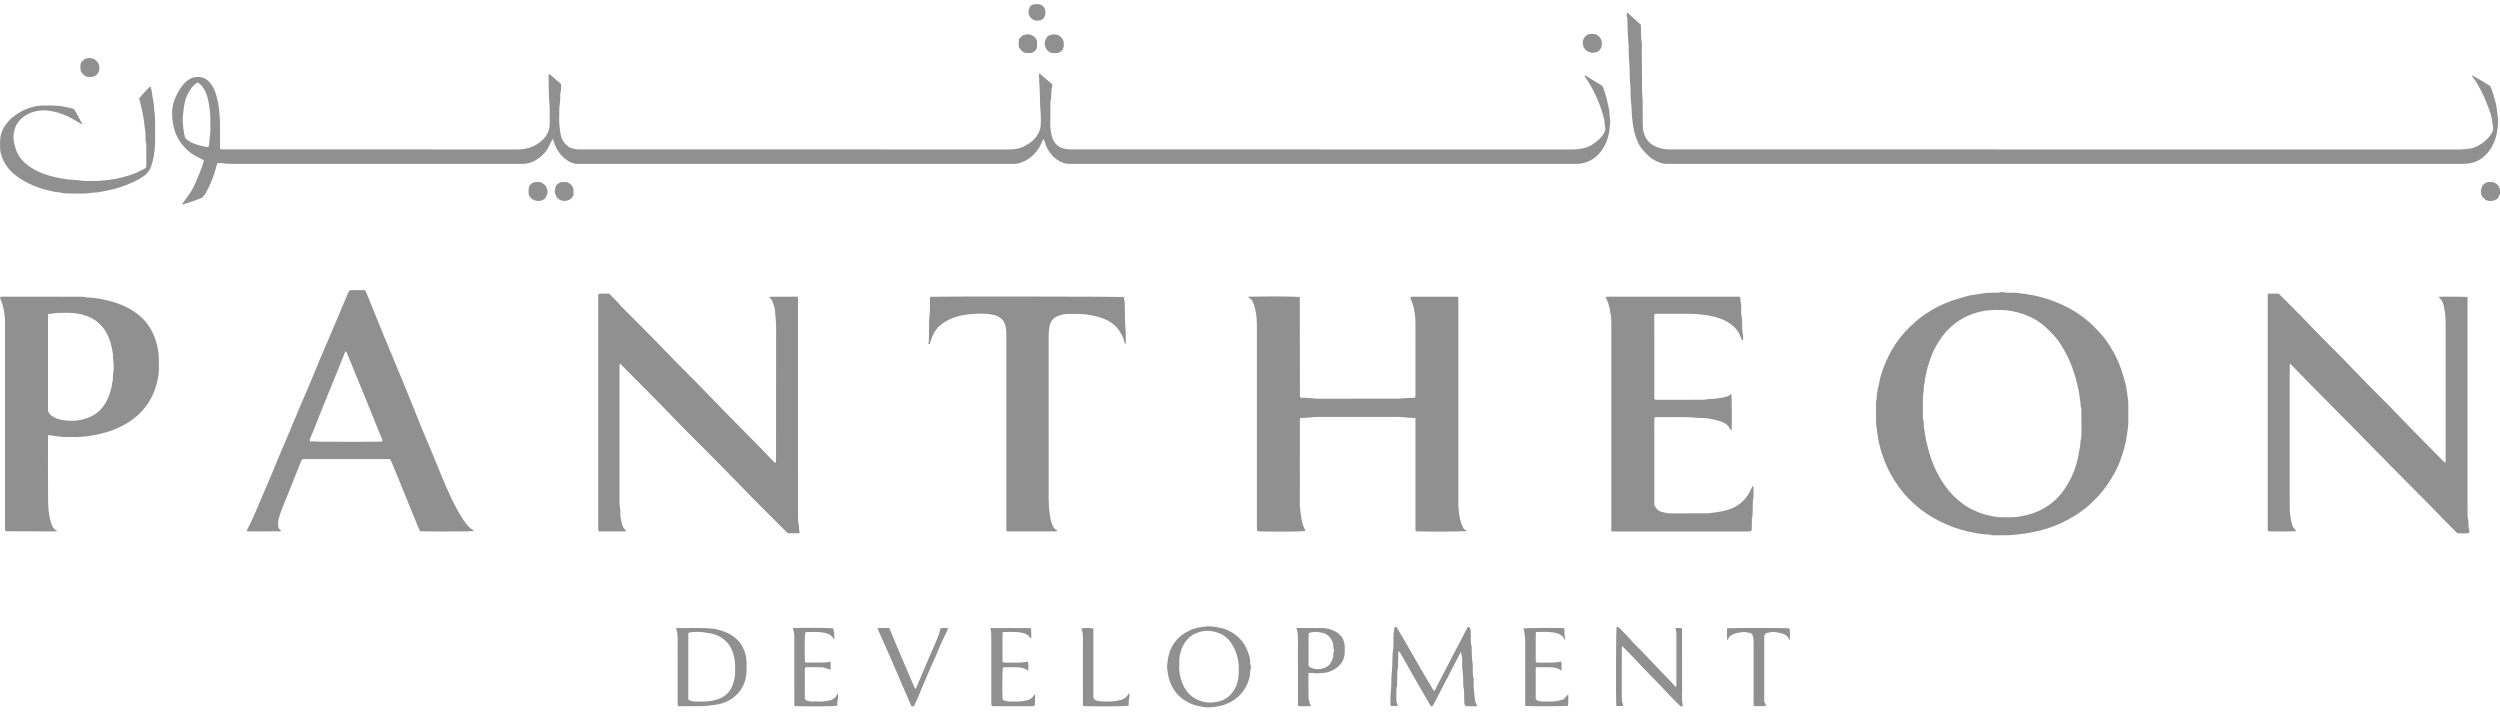 <svg width="260" height="74" viewBox="0 0 260 74" fill="none" xmlns="http://www.w3.org/2000/svg">
<g clip-path="url(#clip0_2364_756)">
<path d="M260 20.22C259.866 20.256 259.927 20.385 259.854 20.522C259.795 20.582 259.692 20.688 259.638 20.743C259.228 20.95 258.88 20.956 258.509 20.795C258.379 20.669 258.249 20.543 258.119 20.417C257.983 20.054 257.973 19.721 258.143 19.384C258.262 19.159 258.456 19.015 258.728 18.935H259.278C259.471 19.007 259.627 19.093 259.752 19.232C259.832 19.319 259.899 19.406 259.911 19.53C259.915 19.564 259.969 19.593 260.001 19.624V20.22L260 20.22Z" fill="#909090"/>
<path d="M57.101 7.712C57.153 7.741 57.211 7.763 57.257 7.802C57.622 8.111 57.984 8.423 58.357 8.742C58.342 9.059 58.391 9.372 58.278 9.676C58.267 9.706 58.27 9.741 58.269 9.774C58.256 10.122 58.284 10.476 58.219 10.813C58.15 11.178 58.173 11.537 58.162 11.899C58.153 12.246 58.139 12.597 58.176 12.941C58.219 13.33 58.243 13.723 58.337 14.109C58.458 14.602 58.741 14.97 59.131 15.268C59.232 15.345 59.364 15.397 59.49 15.423C59.747 15.474 59.999 15.563 60.268 15.54C60.367 15.532 60.467 15.539 60.566 15.539C75.34 15.539 90.113 15.539 104.886 15.542C105.219 15.542 105.546 15.516 105.866 15.445C106.073 15.399 106.282 15.331 106.469 15.233C106.834 15.043 107.197 14.835 107.489 14.541C107.959 14.07 108.244 13.508 108.24 12.824C108.237 12.46 108.261 12.093 108.225 11.732C108.134 10.826 108.171 9.917 108.114 9.011C108.089 8.617 108.056 8.224 108.056 7.829C108.056 7.768 108.07 7.706 108.08 7.615C108.532 7.999 108.959 8.362 109.413 8.748C109.414 8.854 109.448 8.994 109.408 9.11C109.337 9.321 109.353 9.535 109.337 9.747C109.319 9.993 109.345 10.241 109.262 10.483C109.227 10.588 109.245 10.713 109.244 10.829C109.239 11.458 109.245 12.087 109.229 12.716C109.218 13.147 109.26 13.577 109.35 13.992C109.484 14.607 109.777 15.138 110.413 15.382C110.674 15.483 110.953 15.519 111.231 15.537C111.347 15.545 111.463 15.539 111.579 15.539C128.903 15.539 146.227 15.539 163.551 15.543C163.934 15.543 164.306 15.491 164.676 15.415C165.274 15.291 165.77 14.97 166.215 14.567C166.423 14.378 166.622 14.179 166.766 13.933C166.91 13.686 167.018 13.436 166.919 13.139C166.888 13.047 166.89 12.944 166.885 12.845C166.872 12.547 166.802 12.259 166.721 11.976C166.303 10.526 165.676 9.173 164.808 7.935C164.8 7.922 164.802 7.902 164.799 7.887C164.821 7.819 164.863 7.839 164.903 7.864C165.479 8.217 166.054 8.571 166.653 8.939C166.83 9.323 166.959 9.747 167.07 10.175C167.181 10.603 167.266 11.037 167.358 11.47C167.375 11.55 167.369 11.635 167.376 11.717C167.395 11.93 167.399 12.141 167.442 12.355C167.486 12.576 167.447 12.814 167.435 13.044C167.429 13.158 167.395 13.271 167.387 13.385C167.333 14.157 167.084 14.863 166.668 15.51C166.415 15.903 166.099 16.234 165.71 16.5C165.191 16.854 164.62 17.029 163.995 17.041C163.895 17.043 163.796 17.041 163.697 17.041C146.273 17.041 128.85 17.041 111.427 17.041C111.147 17.041 110.872 17.048 110.596 16.95C110.099 16.772 109.692 16.472 109.356 16.08C109.009 15.675 108.769 15.207 108.636 14.688C108.615 14.604 108.587 14.531 108.483 14.478C108.435 14.595 108.389 14.711 108.339 14.826C107.922 15.772 107.267 16.481 106.293 16.866C106.033 16.969 105.763 17.043 105.478 17.041C105.362 17.04 105.246 17.041 105.13 17.041C90.225 17.041 75.319 17.041 60.413 17.041C60.347 17.041 60.28 17.037 60.214 17.041C59.632 17.08 59.161 16.833 58.728 16.477C58.133 15.988 57.773 15.352 57.562 14.623C57.548 14.576 57.536 14.529 57.516 14.456C57.461 14.518 57.408 14.558 57.381 14.612C57.291 14.788 57.213 14.97 57.127 15.148C56.791 15.839 56.271 16.363 55.6 16.72C55.224 16.92 54.813 17.058 54.371 17.042C54.239 17.037 54.106 17.041 53.974 17.041C44.136 17.041 34.298 17.041 24.46 17.041C24.261 17.041 24.062 17.044 23.864 17.037C23.634 17.029 23.406 17.032 23.176 16.97C23.008 16.925 22.817 16.961 22.622 16.961C22.58 17.074 22.523 17.192 22.494 17.317C22.279 18.254 21.898 19.125 21.459 19.974C21.344 20.197 21.191 20.39 21.02 20.556C20.458 20.801 19.266 21.213 18.896 21.286C19.156 20.924 19.4 20.583 19.647 20.243C19.91 19.881 20.123 19.491 20.304 19.083C20.476 18.692 20.64 18.297 20.8 17.901C20.959 17.508 21.102 17.108 21.2 16.673C21.121 16.625 21.055 16.58 20.985 16.544C20.823 16.463 20.657 16.39 20.495 16.308C19.756 15.933 19.169 15.382 18.707 14.704C18.332 14.154 18.108 13.541 17.99 12.882C17.928 12.538 17.91 12.197 17.9 11.851C17.876 10.981 18.158 10.201 18.587 9.465C18.795 9.107 19.033 8.77 19.348 8.494C19.767 8.128 20.252 7.946 20.805 8.015C21.098 8.052 21.377 8.159 21.606 8.369C21.904 8.641 22.129 8.962 22.285 9.332C22.477 9.787 22.594 10.261 22.687 10.748C22.916 11.941 22.888 13.145 22.886 14.349C22.886 14.728 22.886 15.107 22.886 15.477C22.958 15.556 23.045 15.537 23.125 15.539C23.241 15.541 23.357 15.539 23.473 15.539C33.609 15.539 43.745 15.537 53.881 15.542C54.684 15.542 55.404 15.326 56.054 14.858C56.563 14.49 56.956 14.04 57.098 13.409C57.123 13.297 57.162 13.184 57.162 13.072C57.16 12.245 57.203 11.412 57.13 10.591C57.054 9.732 57.084 8.875 57.051 8.017C57.048 7.921 57.025 7.819 57.102 7.712H57.101ZM21.653 15.314C21.69 15.18 21.762 15.04 21.763 14.899C21.768 14.387 21.903 13.888 21.883 13.374C21.857 12.701 21.919 12.026 21.803 11.352C21.756 11.08 21.742 10.797 21.677 10.527C21.57 10.08 21.45 9.638 21.205 9.239C21.039 8.97 20.84 8.739 20.581 8.588C20.521 8.605 20.483 8.605 20.459 8.623C20.025 8.944 19.719 9.367 19.493 9.852C19.153 10.58 19.077 11.364 19.017 12.149C18.983 12.592 19.027 13.034 19.082 13.477C19.111 13.706 19.166 13.928 19.209 14.153C19.238 14.312 19.334 14.453 19.479 14.553C19.724 14.722 19.976 14.867 20.258 14.97C20.707 15.134 21.17 15.229 21.653 15.316V15.314Z" fill="#909090"/>
<path d="M221.347 43.057C221.347 43.289 221.346 43.52 221.347 43.752C221.351 44.33 221.248 44.895 221.165 45.465C221.072 46.104 220.902 46.717 220.706 47.325C220.488 47.999 220.213 48.649 219.871 49.272C219.529 49.894 219.133 50.478 218.696 51.039C218.298 51.551 217.837 52.001 217.367 52.442C216.86 52.917 216.293 53.318 215.702 53.68C214.773 54.248 213.791 54.707 212.741 55.013C212.221 55.166 211.699 55.301 211.166 55.397C210.664 55.487 210.159 55.542 209.654 55.606C208.976 55.691 208.302 55.669 207.627 55.671C207.397 55.672 207.163 55.696 206.941 55.603C206.898 55.585 206.843 55.594 206.793 55.592C206.083 55.572 205.39 55.432 204.7 55.28C203.636 55.046 202.618 54.672 201.652 54.175C200.831 53.753 200.055 53.254 199.351 52.646C199.05 52.387 198.75 52.128 198.477 51.84C197.737 51.058 197.105 50.195 196.597 49.244C196.153 48.414 195.813 47.543 195.561 46.638C195.447 46.228 195.344 45.814 195.297 45.389C195.276 45.194 195.23 45.001 195.207 44.806C195.186 44.627 195.197 44.446 195.13 44.27C195.096 44.182 195.113 44.073 195.112 43.974C195.108 43.461 195.102 42.948 195.104 42.435C195.105 42.17 195.08 41.897 195.14 41.644C195.202 41.381 195.161 41.113 195.223 40.86C195.286 40.605 195.275 40.335 195.387 40.091C195.553 38.992 195.944 37.961 196.435 36.977C196.885 36.078 197.452 35.246 198.137 34.496C198.472 34.128 198.833 33.793 199.201 33.464C199.643 33.068 200.127 32.725 200.632 32.409C201.73 31.723 202.917 31.249 204.16 30.911C204.569 30.799 204.98 30.679 205.409 30.644C205.588 30.63 205.764 30.578 205.943 30.556C206.106 30.537 206.267 30.518 206.429 30.483C206.637 30.438 206.858 30.462 207.072 30.448C207.433 30.426 207.8 30.481 208.155 30.375C208.201 30.362 208.258 30.361 208.303 30.376C208.642 30.485 208.992 30.42 209.337 30.448C209.599 30.47 209.867 30.425 210.124 30.51C210.377 30.592 210.656 30.503 210.901 30.634C211.297 30.657 211.679 30.757 212.061 30.85C213.315 31.157 214.493 31.64 215.61 32.292C216.724 32.942 217.661 33.791 218.512 34.743C219.03 35.322 219.447 35.977 219.825 36.655C220.438 37.755 220.815 38.942 221.115 40.157C221.128 40.503 221.261 40.834 221.249 41.183C221.405 41.801 221.318 42.433 221.346 43.057L221.347 43.057ZM216.474 44.036C216.471 44.036 216.468 44.036 216.465 44.036C216.465 43.606 216.466 43.175 216.464 42.745C216.464 42.646 216.482 42.536 216.445 42.45C216.371 42.274 216.394 42.092 216.372 41.913C216.348 41.718 216.299 41.526 216.284 41.33C216.246 40.837 216.122 40.361 216.013 39.882C215.879 39.291 215.691 38.714 215.483 38.144C215.177 37.305 214.762 36.522 214.284 35.769C213.901 35.164 213.41 34.651 212.893 34.162C212.151 33.462 211.295 32.95 210.326 32.633C209.589 32.392 208.836 32.241 208.055 32.231C207.311 32.222 206.573 32.248 205.848 32.435C205.129 32.622 204.441 32.879 203.814 33.29C203.231 33.673 202.711 34.118 202.26 34.653C201.788 35.213 201.417 35.833 201.093 36.482C200.94 36.789 200.82 37.115 200.71 37.442C200.584 37.814 200.458 38.19 200.383 38.574C200.299 39.008 200.166 39.435 200.155 39.882C200.052 40.117 200.085 40.369 200.063 40.614C200.039 40.875 199.989 41.136 199.984 41.397C199.972 42.009 199.98 42.621 199.981 43.233C199.981 43.349 199.961 43.475 200 43.578C200.065 43.756 200.07 43.936 200.066 44.116C200.058 44.481 200.19 44.829 200.192 45.193C200.306 45.387 200.248 45.614 200.309 45.821C200.402 46.134 200.475 46.454 200.558 46.771C200.913 48.137 201.486 49.399 202.308 50.552C202.793 51.233 203.368 51.818 204.028 52.32C205.156 53.177 206.454 53.61 207.847 53.787C208.588 53.782 209.329 53.855 210.07 53.715C210.588 53.617 211.093 53.506 211.589 53.321C212.869 52.845 213.888 52.038 214.666 50.931C215.452 49.814 215.94 48.566 216.185 47.222C216.227 46.996 216.244 46.762 216.303 46.544C216.374 46.282 216.332 46.014 216.398 45.763C216.472 45.484 216.464 45.207 216.471 44.928C216.479 44.63 216.473 44.333 216.473 44.035L216.474 44.036Z" fill="#909090"/>
<path d="M147.208 43.471C146.569 43.479 146.002 43.361 145.422 43.363C142.607 43.372 139.791 43.371 136.975 43.364C136.396 43.362 135.828 43.495 135.271 43.462C135.145 43.575 135.186 43.698 135.186 43.808C135.183 45.645 135.184 47.483 135.184 49.321C135.184 50.248 135.201 51.176 135.177 52.102C135.164 52.618 135.231 53.125 135.297 53.628C135.362 54.129 135.474 54.631 135.72 55.087C135.741 55.126 135.74 55.176 135.75 55.222C135.346 55.291 133.21 55.313 131.031 55.269C130.952 55.267 130.873 55.242 130.794 55.224C130.78 55.221 130.769 55.203 130.736 55.171C130.73 55.096 130.716 55 130.716 54.903C130.715 53.91 130.715 52.917 130.715 51.923C130.715 46.079 130.715 40.235 130.715 34.391C130.715 33.994 130.725 33.595 130.694 33.2C130.656 32.693 130.58 32.189 130.415 31.704C130.378 31.595 130.338 31.487 130.287 31.384C130.206 31.22 130.113 31.065 129.918 31.005C129.882 30.994 129.862 30.934 129.816 30.869C129.922 30.863 130.002 30.853 130.082 30.852C132.651 30.818 134.651 30.833 135.14 30.887C135.151 30.898 135.166 30.908 135.172 30.922C135.179 30.937 135.179 30.954 135.179 30.971C135.183 34.398 135.187 37.824 135.192 41.251C135.192 41.267 135.197 41.284 135.199 41.299C135.257 41.378 135.344 41.374 135.424 41.371C136.003 41.35 136.575 41.465 137.152 41.466C139.918 41.469 142.685 41.469 145.45 41.463C145.729 41.462 146.006 41.408 146.285 41.392C146.566 41.375 146.847 41.376 147.109 41.369C147.21 41.305 147.207 41.221 147.207 41.139C147.208 40.874 147.207 40.609 147.207 40.344C147.207 38.109 147.204 35.874 147.209 33.639C147.211 32.757 147.067 31.906 146.72 31.092C146.696 31.035 146.701 30.967 146.693 30.91C146.738 30.887 146.767 30.859 146.795 30.859C148.4 30.857 150.005 30.857 151.59 30.857C151.687 30.935 151.664 31.023 151.666 31.102C151.669 31.234 151.667 31.367 151.667 31.499C151.667 38.304 151.667 45.108 151.667 51.912C151.667 52.161 151.662 52.409 151.675 52.657C151.706 53.249 151.776 53.835 151.963 54.401C152.009 54.541 152.071 54.675 152.13 54.811C152.19 54.953 152.284 55.061 152.435 55.118C152.475 55.134 152.5 55.187 152.536 55.227C152.125 55.29 148.698 55.31 147.28 55.26C147.198 55.203 147.208 55.118 147.207 55.036C147.206 54.821 147.207 54.606 147.207 54.391C147.207 50.947 147.207 47.504 147.207 44.06V43.471L147.208 43.471Z" fill="#909090"/>
<path d="M235.849 30.57C235.944 30.553 235.99 30.538 236.038 30.537C236.352 30.535 236.665 30.536 236.977 30.536C237.046 30.603 237.107 30.659 237.164 30.717C238.109 31.669 239.071 32.603 239.992 33.578C241.619 35.297 243.332 36.931 244.962 38.645C246.594 40.36 248.304 41.997 249.932 43.713C251.231 45.082 252.581 46.398 253.894 47.752C254.02 47.882 254.152 48.005 254.297 48.147C254.318 48.075 254.342 48.031 254.344 47.987C254.349 47.839 254.347 47.69 254.347 47.54C254.347 43.188 254.347 38.834 254.347 34.482C254.347 34.018 254.349 33.554 254.331 33.092C254.314 32.665 254.238 32.246 254.155 31.826C254.086 31.475 253.947 31.18 253.668 30.954C253.66 30.948 253.667 30.923 253.667 30.905C253.693 30.89 253.72 30.863 253.748 30.861C254.061 30.837 256.275 30.854 256.574 30.881C256.648 30.944 256.622 31.032 256.622 31.11C256.624 32.054 256.623 32.997 256.623 33.941C256.623 40.081 256.623 46.222 256.623 52.362C256.623 52.693 256.62 53.024 256.63 53.355C256.637 53.601 256.605 53.85 256.697 54.091C256.725 54.164 256.707 54.255 256.711 54.337C256.722 54.6 256.714 54.864 256.799 55.121C256.828 55.21 256.803 55.316 256.803 55.414C256.517 55.489 256.278 55.497 255.559 55.451C255.128 55.018 254.677 54.581 254.241 54.128C251.72 51.501 249.107 48.964 246.573 46.35C244.407 44.117 242.193 41.931 240.015 39.71C239.47 39.155 238.935 38.592 238.395 38.034C238.327 37.964 238.255 37.898 238.172 37.817C238.154 37.886 238.133 37.932 238.131 37.978C238.126 38.127 238.129 38.276 238.129 38.425C238.129 43.01 238.129 47.594 238.129 52.179C238.129 52.444 238.135 52.709 238.136 52.974C238.138 53.436 238.221 53.887 238.32 54.337C238.39 54.65 238.497 54.935 238.748 55.15C238.771 55.169 238.777 55.208 238.791 55.237C238.398 55.279 236.715 55.29 235.919 55.256C235.838 55.2 235.849 55.114 235.848 55.033C235.846 54.901 235.848 54.768 235.848 54.636V30.57H235.849Z" fill="#909090"/>
<path d="M83.164 55.425C83.143 55.442 83.13 55.461 83.117 55.461C82.737 55.463 82.356 55.463 81.952 55.463C81.893 55.411 81.816 55.349 81.747 55.279C80.147 53.671 78.528 52.082 76.955 50.447C75.796 49.242 74.612 48.064 73.439 46.874C72.277 45.694 71.085 44.543 69.944 43.344C68.38 41.701 66.755 40.119 65.17 38.498C64.951 38.274 64.728 38.053 64.516 37.841C64.396 37.871 64.43 37.948 64.43 38C64.427 38.497 64.428 38.993 64.428 39.49C64.428 43.596 64.427 47.701 64.43 51.807C64.43 52.152 64.415 52.496 64.49 52.841C64.535 53.048 64.514 53.27 64.514 53.485C64.514 53.784 64.591 54.073 64.657 54.358C64.73 54.67 64.823 54.988 65.127 55.178C65.07 55.226 65.047 55.263 65.025 55.263C64.114 55.266 63.204 55.265 62.309 55.265C62.209 55.205 62.215 55.12 62.214 55.038C62.213 54.906 62.214 54.773 62.214 54.641C62.214 46.811 62.214 38.981 62.214 31.15C62.214 30.969 62.214 30.788 62.214 30.632C62.289 30.528 62.375 30.538 62.456 30.538C62.753 30.537 63.05 30.538 63.347 30.538C63.756 30.971 64.197 31.347 64.558 31.803C64.63 31.894 64.718 31.971 64.799 32.053C66.279 33.547 67.78 35.022 69.234 36.54C70.882 38.262 72.597 39.918 74.241 41.643C75.863 43.345 77.543 44.988 79.181 46.673C79.596 47.099 80.001 47.535 80.414 47.963C80.48 48.032 80.534 48.127 80.665 48.121C80.678 48.082 80.704 48.04 80.705 47.997C80.711 47.848 80.709 47.699 80.709 47.55C80.709 43.047 80.704 38.544 80.716 34.041C80.717 33.461 80.636 32.89 80.598 32.315C80.579 32.026 80.472 31.74 80.381 31.46C80.32 31.274 80.224 31.097 80.042 30.988C80.028 30.98 80.04 30.929 80.04 30.898C80.07 30.884 80.1 30.861 80.129 30.861C81.023 30.857 81.918 30.856 82.812 30.856C82.858 30.856 82.905 30.874 82.975 30.889C83.005 31.068 82.989 31.248 82.989 31.426C82.99 37.22 82.989 43.014 82.99 48.808C82.99 50.298 82.992 51.788 82.994 53.278C82.994 53.427 82.996 53.576 82.999 53.725C83.001 53.874 83.006 54.023 83.007 54.172C83.009 54.304 83.034 54.431 83.068 54.56C83.106 54.701 83.088 54.856 83.103 55.004C83.118 55.147 83.144 55.289 83.164 55.426V55.425Z" fill="#909090"/>
<path d="M5.962 55.228C5.799 55.252 5.737 55.269 5.676 55.268C4.004 55.265 2.332 55.259 0.661 55.252C0.634 55.252 0.607 55.219 0.557 55.186C0.549 55.142 0.53 55.08 0.527 55.017C0.522 54.868 0.526 54.719 0.526 54.57C0.526 47.686 0.526 40.801 0.526 33.916C0.526 33.651 0.537 33.385 0.512 33.122C0.462 32.584 0.387 32.047 0.217 31.53C0.166 31.374 0.086 31.229 0.031 31.075C0.011 31.02 0.028 30.953 0.028 30.904C0.116 30.832 0.202 30.854 0.282 30.854C2.931 30.854 5.581 30.855 8.23 30.858C8.476 30.858 8.724 30.837 8.965 30.927C9.039 30.954 9.129 30.939 9.212 30.941C9.939 30.961 10.645 31.117 11.347 31.29C12.034 31.458 12.696 31.7 13.324 32.034C13.867 32.323 14.364 32.677 14.806 33.097C15.126 33.404 15.398 33.761 15.628 34.146C16.037 34.831 16.29 35.567 16.431 36.352C16.491 36.68 16.514 37.005 16.521 37.333C16.527 37.614 16.516 37.896 16.526 38.177C16.548 38.759 16.445 39.327 16.302 39.884C15.998 41.072 15.411 42.108 14.544 42.981C14.135 43.393 13.67 43.74 13.173 44.033C12.562 44.391 11.92 44.692 11.24 44.897C10.738 45.05 10.23 45.172 9.712 45.267C9.29 45.344 8.866 45.403 8.444 45.429C7.768 45.47 7.087 45.446 6.408 45.436C6.213 45.433 6.019 45.373 5.823 45.358C5.626 45.341 5.43 45.334 5.24 45.262C5.184 45.241 5.112 45.259 5.026 45.259C5.014 45.328 4.994 45.389 4.994 45.451C4.994 47.685 4.978 49.92 5.006 52.154C5.015 52.872 5.079 53.598 5.286 54.297C5.341 54.485 5.423 54.666 5.507 54.843C5.541 54.914 5.607 54.975 5.668 55.029C5.726 55.081 5.798 55.118 5.962 55.228ZM5.235 43.136C5.774 43.582 6.364 43.687 6.95 43.743C7.675 43.812 8.392 43.727 9.086 43.474C9.657 43.267 10.158 42.955 10.548 42.496C10.9 42.082 11.179 41.615 11.355 41.093C11.498 40.672 11.639 40.254 11.662 39.806C11.786 39.505 11.712 39.183 11.766 38.877C11.821 38.566 11.843 38.257 11.825 37.945C11.812 37.716 11.756 37.488 11.761 37.261C11.77 36.877 11.697 36.502 11.621 36.137C11.478 35.444 11.229 34.789 10.807 34.2C10.451 33.702 9.997 33.327 9.468 33.054C8.85 32.736 8.168 32.594 7.478 32.549C6.935 32.515 6.387 32.542 5.841 32.551C5.712 32.554 5.583 32.598 5.454 32.618C5.311 32.64 5.158 32.602 4.992 32.684C4.992 36.054 4.992 39.423 4.992 42.79C5.081 42.917 5.166 43.039 5.234 43.136H5.235Z" fill="#909090"/>
<path d="M29.215 55.22C29.189 55.239 29.175 55.257 29.162 55.258C28.053 55.263 26.944 55.267 25.835 55.269C25.788 55.269 25.741 55.254 25.68 55.245C25.687 55.19 25.681 55.14 25.7 55.103C26.217 54.11 26.66 53.084 27.087 52.05C27.407 51.275 27.749 50.51 28.074 49.737C28.442 48.858 28.8 47.976 29.169 47.098C29.378 46.598 29.603 46.104 29.813 45.604C30.234 44.605 30.647 43.602 31.068 42.604C31.49 41.605 31.923 40.61 32.344 39.61C32.714 38.733 33.071 37.849 33.439 36.971C33.667 36.425 33.909 35.885 34.141 35.34C34.527 34.434 34.91 33.525 35.294 32.617C35.53 32.057 35.764 31.496 35.998 30.936C36.062 30.785 36.119 30.63 36.191 30.483C36.239 30.382 36.308 30.291 36.376 30.182C36.899 30.164 37.409 30.176 37.929 30.174C37.974 30.225 38.033 30.267 38.056 30.324C38.336 31.008 38.609 31.694 38.886 32.379C39.219 33.201 39.549 34.023 39.886 34.843C40.243 35.709 40.608 36.572 40.967 37.436C41.358 38.377 41.749 39.317 42.136 40.259C42.411 40.927 42.679 41.598 42.949 42.268C43.287 43.106 43.621 43.945 43.964 44.78C44.251 45.479 44.552 46.172 44.842 46.87C45.238 47.826 45.63 48.783 46.025 49.74C46.15 50.044 46.268 50.351 46.408 50.648C46.71 51.287 46.98 51.942 47.313 52.568C47.607 53.12 47.913 53.666 48.266 54.184C48.526 54.568 48.821 54.921 49.232 55.158C49.253 55.169 49.255 55.213 49.265 55.241C48.861 55.278 44.292 55.286 43.683 55.249C43.463 54.771 43.266 54.267 43.058 53.769C42.849 53.269 42.648 52.765 42.445 52.264C42.241 51.761 42.037 51.26 41.833 50.758C41.629 50.256 41.433 49.751 41.218 49.253C41.003 48.758 40.828 48.245 40.582 47.776C40.507 47.763 40.459 47.746 40.411 47.746C37.431 47.745 34.452 47.745 31.465 47.745C31.42 47.802 31.364 47.847 31.341 47.904C31.068 48.573 30.799 49.244 30.531 49.915C30.226 50.677 29.938 51.446 29.614 52.2C29.381 52.745 29.18 53.298 29.003 53.863C28.911 54.157 28.919 54.45 28.936 54.745C28.945 54.895 29.021 55.025 29.163 55.108C29.194 55.125 29.199 55.185 29.215 55.222V55.22ZM39.717 45.923C39.796 45.815 39.765 45.742 39.733 45.664C39.513 45.133 39.295 44.601 39.079 44.068C38.808 43.399 38.541 42.727 38.269 42.058C38.04 41.495 37.809 40.933 37.578 40.371C37.316 39.733 37.052 39.095 36.791 38.457C36.543 37.849 36.298 37.24 36.047 36.633C36.031 36.594 35.979 36.57 35.939 36.534C35.899 36.616 35.857 36.687 35.826 36.763C35.57 37.404 35.319 38.046 35.059 38.685C34.75 39.446 34.445 40.208 34.128 40.966C33.596 42.238 33.102 43.527 32.59 44.807C32.486 45.067 32.372 45.322 32.263 45.579C32.217 45.685 32.17 45.791 32.254 45.9C32.718 45.949 38.301 45.966 39.717 45.924V45.923Z" fill="#909090"/>
<path d="M167.578 55.264V54.665C167.578 47.746 167.578 40.826 167.578 33.907C167.578 33.692 167.575 33.476 167.573 33.261C167.569 32.914 167.481 32.578 167.43 32.238C167.361 31.781 167.225 31.345 166.978 30.934C167.041 30.9 167.078 30.864 167.119 30.861C167.234 30.851 167.35 30.853 167.466 30.853C171.838 30.853 176.211 30.853 180.583 30.853C180.698 30.853 180.814 30.853 180.907 30.853C181.014 30.919 181.002 31.008 181.002 31.087C180.999 31.384 181.106 31.668 181.089 31.97C181.074 32.25 181.064 32.538 181.112 32.812C181.2 33.321 181.175 33.832 181.203 34.342C181.218 34.62 181.31 34.892 181.284 35.175C181.278 35.239 181.277 35.303 181.272 35.394C181.212 35.361 181.158 35.35 181.141 35.319C181.088 35.218 181.043 35.111 181.005 35.003C180.801 34.416 180.395 33.985 179.903 33.64C179.259 33.188 178.52 32.971 177.754 32.828C176.94 32.677 176.121 32.624 175.295 32.634C174.401 32.645 173.506 32.636 172.612 32.636C172.447 32.636 172.282 32.636 172.135 32.636C172.015 32.72 172.047 32.827 172.047 32.921C172.045 34.378 172.046 35.835 172.046 37.291C172.046 38.533 172.046 39.774 172.046 41.016V41.494C172.115 41.59 172.201 41.581 172.282 41.581C173.905 41.578 175.528 41.571 177.151 41.574C177.385 41.574 177.608 41.492 177.836 41.497C178.236 41.507 178.623 41.422 179.014 41.37C179.304 41.331 179.597 41.271 179.856 41.11C179.918 41.071 179.98 41.006 180.07 41.029C180.107 41.425 180.127 43.686 180.099 44.599C180.098 44.647 180.08 44.693 180.066 44.754C180.021 44.712 179.973 44.687 179.952 44.647C179.74 44.223 179.397 43.968 178.95 43.825C178.59 43.71 178.227 43.622 177.855 43.551C177.347 43.453 176.835 43.489 176.327 43.44C175.055 43.318 173.783 43.41 172.511 43.379C172.379 43.376 172.248 43.379 172.138 43.379C172.02 43.469 172.047 43.575 172.047 43.67C172.045 44.58 172.046 45.491 172.046 46.401C172.046 48.239 172.046 50.076 172.046 51.914V52.536C172.127 52.659 172.206 52.805 172.309 52.929C172.438 53.083 172.601 53.188 172.806 53.232C173.095 53.294 173.376 53.391 173.675 53.391C174.983 53.392 176.292 53.39 177.6 53.389C178.381 53.293 179.164 53.216 179.915 52.95C180.833 52.623 181.495 52.017 181.961 51.179C182.049 51.021 182.115 50.851 182.198 50.69C182.226 50.635 182.276 50.591 182.317 50.541C182.343 50.564 182.363 50.574 182.363 50.584C182.364 50.996 182.363 51.408 182.363 51.82C182.266 52.041 182.301 52.275 182.292 52.505C182.283 52.736 182.286 52.968 182.277 53.2C182.268 53.429 182.282 53.658 182.213 53.886C182.171 54.024 182.197 54.182 182.193 54.331C182.187 54.611 182.182 54.891 182.176 55.178C182.101 55.214 182.046 55.257 181.987 55.264C181.872 55.277 181.755 55.27 181.639 55.27C177.101 55.27 172.563 55.27 168.025 55.27C167.895 55.27 167.764 55.267 167.579 55.264L167.578 55.264Z" fill="#909090"/>
<path d="M169.186 1.311C169.301 1.381 169.346 1.4 169.381 1.431C169.811 1.817 170.239 2.205 170.651 2.578C170.658 2.89 170.658 3.171 170.673 3.452C170.689 3.746 170.666 4.04 170.727 4.338C170.782 4.609 170.743 4.898 170.745 5.18C170.755 6.636 170.762 8.093 170.778 9.55C170.781 9.861 170.833 10.172 170.837 10.484C170.847 11.295 170.846 12.106 170.844 12.917C170.843 13.216 170.873 13.508 170.952 13.796C171.145 14.492 171.573 14.984 172.237 15.263C172.681 15.45 173.147 15.543 173.63 15.539C173.729 15.539 173.829 15.539 173.928 15.539C201.207 15.539 228.485 15.539 255.763 15.544C256.162 15.544 256.553 15.493 256.943 15.44C257.237 15.401 257.51 15.271 257.771 15.129C258.302 14.84 258.746 14.453 259.084 13.949C259.267 13.676 259.351 13.386 259.249 13.061C259.239 13.029 259.223 12.998 259.223 12.966C259.219 12.345 259.009 11.77 258.802 11.2C258.424 10.161 257.957 9.163 257.334 8.243C257.244 8.11 257.151 7.977 257.059 7.844C257.074 7.834 257.093 7.815 257.099 7.818C257.652 8.144 258.203 8.471 258.754 8.799C258.825 8.842 258.892 8.889 258.976 8.945C259.164 9.295 259.263 9.696 259.382 10.087C259.511 10.509 259.632 10.944 259.672 11.38C259.72 11.904 259.846 12.427 259.785 12.956C259.727 13.46 259.688 13.967 259.515 14.454C259.364 14.877 259.173 15.274 258.912 15.638C258.423 16.318 257.801 16.796 256.956 16.963C256.728 17.008 256.503 17.041 256.272 17.042C256.14 17.043 256.007 17.042 255.875 17.042C228.53 17.042 201.185 17.042 173.84 17.042C173.675 17.042 173.509 17.041 173.343 17.042C173.025 17.044 172.724 16.961 172.435 16.839C172.02 16.666 171.642 16.434 171.331 16.101C171.095 15.848 170.845 15.61 170.642 15.324C170.292 14.829 170.117 14.264 169.966 13.692C169.841 13.216 169.787 12.727 169.737 12.234C169.687 11.724 169.705 11.21 169.638 10.706C169.552 10.063 169.608 9.418 169.543 8.779C169.46 7.971 169.512 7.159 169.434 6.356C169.366 5.663 169.411 4.968 169.342 4.281C169.266 3.523 169.274 2.764 169.247 2.006C169.244 1.908 169.225 1.81 169.201 1.715C169.171 1.6 169.186 1.489 169.185 1.311H169.186Z" fill="#909090"/>
<path d="M109.976 55.191C109.887 55.236 109.859 55.263 109.832 55.263C108.128 55.265 106.424 55.265 104.744 55.265C104.643 55.184 104.663 55.097 104.661 55.017C104.659 54.885 104.66 54.752 104.66 54.62C104.66 47.999 104.66 41.377 104.66 34.756C104.66 34.493 104.641 34.236 104.586 33.973C104.438 33.271 103.997 32.891 103.328 32.744C102.578 32.58 101.813 32.602 101.058 32.662C100.539 32.703 100.016 32.784 99.509 32.932C98.852 33.124 98.249 33.419 97.737 33.873C97.284 34.276 97.006 34.799 96.816 35.37C96.77 35.509 96.727 35.648 96.684 35.784C96.639 35.781 96.609 35.779 96.552 35.776C96.633 35.355 96.605 34.93 96.615 34.507C96.624 34.077 96.617 33.646 96.635 33.216C96.651 32.822 96.723 32.432 96.713 32.035C96.704 31.657 96.721 31.279 96.726 30.915C96.781 30.887 96.808 30.861 96.837 30.861C98.103 30.82 116.407 30.841 116.873 30.885C116.927 31.166 116.983 31.45 116.981 31.747C116.978 32.21 116.985 32.673 116.998 33.137C117.009 33.514 117.016 33.891 117.059 34.269C117.114 34.758 117.073 35.257 117.073 35.76C116.943 35.75 116.94 35.625 116.932 35.565C116.881 35.229 116.724 34.938 116.562 34.654C116.425 34.412 116.266 34.169 116.068 33.978C115.699 33.623 115.28 33.322 114.793 33.143C114.223 32.933 113.636 32.796 113.029 32.712C112.384 32.623 111.744 32.645 111.101 32.645C110.755 32.645 110.416 32.725 110.089 32.836C109.518 33.032 109.23 33.452 109.129 34.04C109.052 34.483 109.057 34.926 109.057 35.371C109.056 40.85 109.055 46.329 109.061 51.808C109.061 52.318 109.087 52.831 109.158 53.335C109.203 53.657 109.238 53.985 109.336 54.301C109.446 54.651 109.574 54.981 109.977 55.191L109.976 55.191Z" fill="#909090"/>
<path d="M15.199 17.417C15.205 17.299 15.218 17.169 15.218 17.038C15.219 16.475 15.22 15.912 15.213 15.35C15.21 15.12 15.236 14.886 15.147 14.663C15.129 14.62 15.136 14.565 15.139 14.516C15.168 13.969 15.076 13.428 15.008 12.891C14.946 12.405 14.881 11.917 14.768 11.436C14.673 11.037 14.587 10.637 14.471 10.238C14.823 9.795 15.397 9.177 15.604 9.02C15.614 9.013 15.637 9.022 15.666 9.025C15.713 9.226 15.782 9.428 15.804 9.636C15.863 10.208 16.035 10.765 16.028 11.345C16.199 12.346 16.107 13.357 16.129 14.363C16.134 14.611 16.132 14.86 16.115 15.107C16.066 15.845 15.975 16.575 15.731 17.282C15.579 17.723 15.314 18.065 14.938 18.326C14.312 18.762 13.618 19.06 12.906 19.322C12.211 19.577 11.495 19.761 10.771 19.894C10.418 19.958 10.061 20.05 9.694 20.029C8.841 20.188 7.98 20.117 7.123 20.119C6.877 20.119 6.633 20.116 6.386 20.049C6.152 19.985 5.9 19.993 5.656 19.945C5.123 19.842 4.6 19.71 4.087 19.534C3.128 19.204 2.236 18.749 1.456 18.099C0.711 17.477 0.239 16.681 0.034 15.729C0.004 15.12 -0.054 14.508 0.127 13.91C0.227 13.577 0.373 13.255 0.581 12.982C0.8 12.697 1.023 12.414 1.319 12.187C1.846 11.78 2.403 11.433 3.036 11.231C3.441 11.102 3.858 10.989 4.288 10.982C4.817 10.973 5.349 10.958 5.876 10.994C6.333 11.025 6.789 11.1 7.236 11.211C7.38 11.246 7.521 11.287 7.675 11.328C8.032 11.811 8.237 12.387 8.588 12.917C8.514 12.912 8.484 12.918 8.464 12.906C8.294 12.805 8.127 12.699 7.958 12.598C7.378 12.25 6.779 11.944 6.127 11.747C5.556 11.575 4.981 11.45 4.381 11.483C3.548 11.529 2.8 11.799 2.185 12.37C1.856 12.675 1.624 13.055 1.51 13.5C1.411 13.889 1.363 14.287 1.435 14.677C1.533 15.208 1.665 15.726 1.963 16.202C2.354 16.828 2.904 17.254 3.526 17.609C4.217 18.002 4.967 18.248 5.738 18.426C6.153 18.522 6.574 18.591 6.997 18.653C7.391 18.71 7.789 18.692 8.177 18.754C8.853 18.862 9.529 18.814 10.205 18.813C10.466 18.813 10.727 18.752 10.989 18.74C11.238 18.729 11.478 18.674 11.722 18.646C12.28 18.581 12.814 18.421 13.35 18.267C13.969 18.088 14.545 17.804 15.11 17.498C15.138 17.483 15.159 17.454 15.199 17.417H15.199Z" fill="#909090"/>
<path d="M152.431 73.445C152.326 73.307 152.286 73.188 152.285 73.05C152.284 72.785 152.281 72.521 152.269 72.256C152.258 71.994 152.273 71.733 152.201 71.471C152.15 71.284 152.186 71.076 152.176 70.878C152.159 70.5 152.171 70.124 152.102 69.745C152.043 69.424 152.066 69.085 152.071 68.754C152.076 68.439 152.024 68.136 151.935 67.798C151.891 67.874 151.861 67.924 151.834 67.975C151.281 69.042 150.729 70.11 150.175 71.177C149.811 71.878 149.447 72.579 149.079 73.279C149.043 73.348 148.983 73.404 148.917 73.486C148.849 73.435 148.782 73.409 148.753 73.36C148.469 72.878 148.191 72.392 147.913 71.907C147.56 71.293 147.206 70.68 146.856 70.065C146.53 69.493 146.213 68.916 145.885 68.345C145.764 68.134 145.667 67.904 145.466 67.716C145.447 67.781 145.426 67.822 145.425 67.863C145.416 68.227 145.415 68.591 145.403 68.955C145.394 69.201 145.423 69.449 145.335 69.691C145.302 69.779 145.323 69.888 145.321 69.987C145.315 70.302 145.315 70.616 145.303 70.93C145.296 71.143 145.333 71.362 145.233 71.564C145.23 72.011 145.212 72.459 145.23 72.904C145.237 73.078 145.323 73.248 145.376 73.433H144.684C144.601 73.383 144.61 73.297 144.611 73.216C144.617 72.819 144.592 72.418 144.639 72.026C144.725 71.318 144.671 70.605 144.748 69.903C144.815 69.293 144.805 68.685 144.829 68.076C144.843 67.714 144.937 67.362 144.92 66.995C144.904 66.632 144.918 66.266 144.938 65.903C144.95 65.692 145 65.484 145.035 65.263C145.089 65.187 145.167 65.205 145.259 65.24C146.559 67.423 147.784 69.66 149.11 71.838C149.116 71.848 149.136 71.849 149.168 71.861C149.209 71.796 149.257 71.73 149.294 71.659C149.438 71.381 149.576 71.1 149.72 70.822C150.229 69.843 150.739 68.865 151.248 67.886C151.658 67.097 152.067 66.308 152.478 65.519C152.53 65.418 152.586 65.319 152.636 65.227C152.706 65.221 152.754 65.217 152.799 65.213C152.824 65.241 152.854 65.261 152.867 65.289C152.927 65.426 152.955 65.57 152.954 65.721C152.952 65.969 152.958 66.218 152.968 66.466C152.978 66.711 152.948 66.96 153.041 67.201C153.069 67.274 153.048 67.365 153.053 67.447C153.081 67.923 153.052 68.4 153.138 68.877C153.196 69.199 153.159 69.537 153.17 69.868C153.177 70.064 153.168 70.259 153.232 70.456C153.277 70.591 153.261 70.751 153.254 70.899C153.227 71.496 153.34 72.082 153.374 72.674C153.389 72.937 153.507 73.181 153.636 73.413C153.602 73.424 153.572 73.442 153.543 73.443C153.179 73.445 152.814 73.445 152.431 73.445L152.431 73.445Z" fill="#909090"/>
<path d="M70.307 65.324C71.451 65.324 72.544 65.294 73.634 65.335C74.304 65.361 74.961 65.524 75.585 65.796C75.999 65.976 76.369 66.229 76.684 66.539C77.113 66.96 77.383 67.487 77.535 68.073C77.61 68.362 77.648 68.653 77.645 68.95C77.643 69.248 77.654 69.546 77.64 69.844C77.593 70.841 77.227 71.699 76.482 72.374C76.062 72.754 75.566 73.008 75.021 73.167C74.592 73.292 74.155 73.335 73.714 73.385C72.657 73.506 71.603 73.395 70.578 73.457C70.435 73.346 70.478 73.222 70.477 73.112C70.475 71.739 70.476 70.366 70.476 68.994C70.476 68.167 70.466 67.34 70.48 66.513C70.487 66.115 70.436 65.731 70.307 65.324V65.324ZM71.583 65.841V72.738C71.622 72.767 71.669 72.823 71.728 72.843C71.914 72.904 72.098 72.97 72.302 72.962C72.616 72.951 72.93 72.965 73.244 72.958C73.771 72.946 74.285 72.86 74.782 72.674C75.513 72.401 75.98 71.87 76.225 71.155C76.384 70.691 76.485 70.205 76.452 69.704C76.442 69.556 76.45 69.407 76.451 69.258C76.452 68.728 76.349 68.22 76.167 67.72C76.046 67.387 75.872 67.099 75.64 66.84C75.061 66.195 74.317 65.893 73.47 65.806C73.356 65.794 73.244 65.766 73.131 65.753C72.687 65.699 72.243 65.709 71.8 65.755C71.737 65.762 71.678 65.802 71.583 65.841Z" fill="#909090"/>
<path d="M125.662 73.565C125.324 73.584 124.938 73.49 124.555 73.408C124.087 73.308 123.649 73.111 123.244 72.858C122.554 72.428 122.055 71.835 121.746 71.075C121.595 70.707 121.499 70.335 121.442 69.941C121.407 69.696 121.359 69.453 121.38 69.208C121.452 68.349 121.632 67.521 122.164 66.811C122.393 66.505 122.653 66.231 122.966 66.01C123.594 65.567 124.281 65.282 125.055 65.205C125.299 65.181 125.539 65.115 125.787 65.134C126.629 65.198 127.444 65.344 128.178 65.802C128.692 66.122 129.107 66.53 129.422 67.046C129.69 67.486 129.863 67.961 129.982 68.458C130.005 68.553 130.002 68.654 130.011 68.753C130.026 68.916 130.005 69.081 130.071 69.241C130.101 69.312 130.108 69.412 130.082 69.484C130 69.707 130.032 69.941 130 70.167C129.938 70.61 129.789 71.032 129.575 71.418C129.361 71.806 129.105 72.174 128.76 72.468C128.266 72.889 127.72 73.21 127.082 73.366C126.635 73.474 126.186 73.564 125.662 73.566V73.565ZM122.651 69.114C122.595 69.817 122.721 70.424 122.947 71.016C123.421 72.259 124.471 73.044 125.863 73.067C126.111 73.071 126.351 73.029 126.595 72.985C127.155 72.885 127.628 72.623 128 72.216C128.479 71.693 128.738 71.042 128.802 70.343C128.856 69.739 128.868 69.128 128.732 68.521C128.591 67.886 128.365 67.307 127.977 66.774C127.463 66.068 126.749 65.751 125.929 65.629C125.434 65.556 124.941 65.637 124.474 65.82C124.277 65.897 124.076 65.989 123.909 66.116C123.127 66.71 122.758 67.533 122.655 68.487C122.63 68.717 122.651 68.95 122.651 69.114Z" fill="#909090"/>
<path d="M168.702 67.194C168.687 67.289 168.669 67.348 168.669 67.407C168.668 69.162 168.673 70.916 168.666 72.671C168.665 72.937 168.774 73.172 168.824 73.433H168.14C168.117 73.393 168.088 73.366 168.087 73.338C168.046 72.326 168.068 65.665 168.114 65.232C168.17 65.225 168.231 65.216 168.314 65.205C168.76 65.688 169.258 66.124 169.677 66.638C169.771 66.753 169.877 66.858 169.981 66.965C170.468 67.462 170.969 67.945 171.438 68.457C172.232 69.323 173.062 70.153 173.878 70.998C174.014 71.139 174.134 71.296 174.26 71.444C174.371 71.389 174.345 71.301 174.345 71.228C174.348 70.335 174.347 69.441 174.347 68.547C174.347 67.901 174.352 67.256 174.345 66.611C174.34 66.189 174.397 65.763 174.235 65.367C174.355 65.29 174.456 65.312 174.552 65.313C174.665 65.313 174.782 65.288 174.899 65.35C174.973 65.465 174.935 65.6 174.935 65.727C174.938 67.73 174.933 69.732 174.94 71.735C174.942 72.293 174.879 72.854 175.028 73.424C174.946 73.444 174.887 73.459 174.817 73.478C174.751 73.421 174.686 73.372 174.629 73.315C174.187 72.867 173.731 72.432 173.31 71.965C172.491 71.054 171.593 70.22 170.766 69.318C170.174 68.671 169.552 68.054 168.945 67.422C168.877 67.352 168.802 67.288 168.702 67.194Z" fill="#909090"/>
<path d="M134.817 65.347C134.875 65.333 134.921 65.312 134.968 65.312C135.828 65.312 136.689 65.312 137.55 65.319C138 65.323 138.43 65.444 138.825 65.65C139.291 65.894 139.651 66.249 139.784 66.785C139.811 66.895 139.843 67.008 139.848 67.121C139.859 67.369 139.861 67.617 139.854 67.865C139.836 68.538 139.53 69.069 139 69.462C138.557 69.79 138.05 69.974 137.49 69.995C137.312 70.001 137.134 70.03 136.957 70.029C136.776 70.027 136.596 69.998 136.416 69.987C136.32 69.981 136.224 69.986 136.109 69.986C136.098 70.066 136.081 70.129 136.081 70.191C136.079 70.902 136.067 71.614 136.085 72.325C136.094 72.701 136.144 73.078 136.336 73.417C136.305 73.427 136.275 73.444 136.244 73.444C135.847 73.446 135.451 73.445 135.065 73.445C134.944 73.346 134.985 73.222 134.985 73.112C134.983 71.359 134.983 69.605 134.983 67.852C134.983 67.373 134.975 66.892 134.986 66.413C134.994 66.05 134.966 65.696 134.817 65.348V65.347ZM136.09 69.212C136.174 69.379 136.317 69.437 136.454 69.485C136.943 69.659 137.42 69.615 137.886 69.391C138.132 69.274 138.327 69.107 138.441 68.854C138.514 68.689 138.587 68.525 138.637 68.413C138.683 68.145 138.639 67.926 138.734 67.722C138.753 67.682 138.753 67.618 138.734 67.577C138.632 67.358 138.69 67.12 138.636 66.876C138.596 66.79 138.552 66.683 138.499 66.581C138.283 66.162 137.952 65.893 137.481 65.807C137.401 65.792 137.322 65.768 137.242 65.755C136.85 65.691 136.464 65.694 136.09 65.852V69.212Z" fill="#909090"/>
<path d="M102.988 65.362C103.039 65.34 103.068 65.317 103.097 65.317C104.437 65.316 105.777 65.316 107.117 65.319C107.145 65.319 107.174 65.342 107.203 65.355C107.215 65.384 107.237 65.413 107.238 65.442C107.247 65.723 107.254 66.004 107.258 66.285C107.258 66.314 107.236 66.345 107.224 66.375C107.113 66.358 107.099 66.245 107.035 66.181C106.855 66.006 106.635 65.89 106.393 65.834C106.17 65.782 105.941 65.739 105.713 65.731C105.252 65.716 104.79 65.727 104.324 65.727C104.299 65.783 104.261 65.826 104.261 65.868C104.258 66.859 104.259 67.85 104.259 68.857C104.488 68.959 104.721 68.894 104.945 68.907C105.159 68.918 105.375 68.911 105.59 68.909C105.821 68.907 106.054 68.912 106.284 68.895C106.491 68.879 106.697 68.838 106.912 68.806C106.926 68.868 106.945 68.915 106.945 68.96C106.943 69.223 106.958 69.487 106.935 69.77C106.599 69.486 106.219 69.409 105.824 69.397C105.362 69.383 104.898 69.391 104.435 69.393C104.389 69.393 104.342 69.411 104.3 69.419C104.239 69.824 104.222 71.603 104.267 72.668C104.332 72.896 104.534 72.862 104.679 72.92C104.752 72.95 104.839 72.953 104.92 72.954C105.301 72.957 105.682 72.971 106.062 72.95C106.321 72.935 106.579 72.878 106.836 72.826C107.051 72.782 107.237 72.677 107.376 72.502C107.455 72.401 107.532 72.3 107.609 72.198C107.622 72.228 107.647 72.257 107.646 72.286C107.644 72.633 107.638 72.979 107.633 73.29C107.572 73.405 107.506 73.444 107.416 73.445C107.333 73.445 107.25 73.446 107.168 73.446C105.927 73.446 104.686 73.447 103.446 73.445C103.333 73.445 103.208 73.48 103.104 73.301C103.101 73.193 103.094 73.029 103.094 72.866C103.094 70.816 103.094 68.766 103.094 66.715C103.094 66.632 103.094 66.549 103.094 66.467C103.092 66.093 103.116 65.718 102.988 65.362Z" fill="#909090"/>
<path d="M158.627 73.421C158.623 73.232 158.618 73.068 158.618 72.905C158.618 70.837 158.616 68.769 158.62 66.701C158.621 66.254 158.554 65.82 158.449 65.389C158.447 65.378 158.463 65.363 158.47 65.35C158.863 65.301 161.795 65.285 162.627 65.327C162.71 65.382 162.698 65.468 162.701 65.549C162.713 65.861 162.693 66.175 162.783 66.481C162.79 66.507 162.767 66.542 162.758 66.575C162.683 66.45 162.608 66.326 162.548 66.225C162.167 65.834 161.679 65.784 161.212 65.739C160.738 65.692 160.257 65.728 159.758 65.728C159.74 65.803 159.714 65.864 159.714 65.924C159.712 66.867 159.713 67.81 159.715 68.753C159.715 68.784 159.728 68.816 159.742 68.874C159.953 68.949 160.185 68.897 160.409 68.907C160.624 68.916 160.84 68.91 161.055 68.908C161.286 68.906 161.519 68.912 161.75 68.894C161.956 68.879 162.16 68.836 162.387 68.802C162.417 69.008 162.401 69.188 162.402 69.367C162.403 69.497 162.394 69.627 162.388 69.791C162.092 69.479 161.724 69.425 161.368 69.404C160.841 69.372 160.311 69.396 159.76 69.396C159.743 69.461 159.714 69.521 159.714 69.58C159.712 70.59 159.713 71.598 159.714 72.608C159.714 72.64 159.726 72.672 159.734 72.717C159.878 72.929 160.119 72.934 160.344 72.951C160.575 72.969 160.807 72.951 161.039 72.956C161.402 72.964 161.764 72.956 162.118 72.869C162.277 72.83 162.432 72.777 162.618 72.722C162.762 72.563 162.92 72.388 163.1 72.188C163.119 72.475 163.098 72.738 163.096 72.999C163.096 73.098 163.089 73.197 163.083 73.296C163.082 73.312 163.072 73.328 163.064 73.342C163.056 73.356 163.044 73.368 163.033 73.38C163.022 73.392 163.009 73.403 162.998 73.414C162.627 73.455 159.289 73.463 158.627 73.421L158.627 73.421Z" fill="#909090"/>
<path d="M86.38 68.808V69.66C86.201 69.598 86.04 69.543 85.88 69.485C85.626 69.394 85.363 69.391 85.099 69.391C84.653 69.391 84.207 69.391 83.758 69.391C83.736 69.452 83.705 69.496 83.705 69.54C83.702 70.582 83.703 71.625 83.703 72.645C83.753 72.786 83.838 72.848 83.961 72.877C84.121 72.915 84.275 72.966 84.445 72.957C84.676 72.947 84.91 72.94 85.14 72.959C85.507 72.988 85.865 72.913 86.218 72.853C86.542 72.797 86.847 72.649 87.001 72.312C87.034 72.238 87.084 72.172 87.14 72.078C87.223 72.546 87.053 72.97 87.064 73.401C86.585 73.466 84.309 73.482 82.68 73.437C82.579 73.369 82.606 73.262 82.606 73.167C82.605 71.959 82.605 70.751 82.605 69.543C82.605 68.501 82.605 67.458 82.605 66.416C82.605 66.234 82.616 66.05 82.59 65.871C82.564 65.696 82.497 65.527 82.446 65.346C82.49 65.335 82.536 65.313 82.582 65.312C84.404 65.276 86.187 65.293 86.65 65.349C86.686 65.504 86.723 65.661 86.758 65.819C86.765 65.85 86.763 65.885 86.764 65.918C86.767 66.033 86.77 66.149 86.772 66.265C86.773 66.329 86.772 66.394 86.772 66.544C86.567 66.193 86.336 65.987 86.023 65.888C85.93 65.859 85.835 65.832 85.74 65.812C85.169 65.692 84.591 65.727 84.014 65.726C83.949 65.726 83.883 65.737 83.82 65.753C83.791 65.76 83.767 65.791 83.742 65.811C83.686 66.183 83.671 67.722 83.713 68.827C83.764 68.913 83.85 68.908 83.931 68.908C84.428 68.907 84.924 68.906 85.421 68.903C85.587 68.903 85.754 68.905 85.918 68.89C86.06 68.876 86.201 68.84 86.38 68.808H86.38Z" fill="#909090"/>
<path d="M95.045 73.46C94.953 73.456 94.873 73.453 94.794 73.449C94.467 72.7 94.142 71.965 93.824 71.228C93.479 70.429 93.144 69.627 92.799 68.829C92.524 68.196 92.239 67.567 91.959 66.937C91.726 66.413 91.491 65.89 91.247 65.342C91.663 65.281 92.071 65.32 92.491 65.317C93.338 67.439 94.279 69.515 95.159 71.621C95.258 71.625 95.284 71.545 95.313 71.477C95.564 70.888 95.811 70.297 96.061 69.708C96.317 69.104 96.574 68.499 96.833 67.897C96.975 67.565 97.128 67.237 97.27 66.904C97.463 66.452 97.664 66.003 97.764 65.517C97.778 65.456 97.814 65.399 97.849 65.318C98.025 65.316 98.204 65.312 98.384 65.312C98.447 65.312 98.51 65.324 98.602 65.333C98.531 65.613 98.378 65.826 98.276 66.061C98.166 66.317 98.032 66.564 97.917 66.818C97.808 67.057 97.711 67.301 97.609 67.543C97.508 67.785 97.408 68.028 97.303 68.269C97.198 68.51 97.085 68.748 96.978 68.988C96.864 69.242 96.75 69.497 96.639 69.753C96.534 69.994 96.432 70.236 96.33 70.478C96.227 70.719 96.125 70.962 96.023 71.204C95.922 71.446 95.819 71.687 95.718 71.929C95.611 72.187 95.509 72.447 95.397 72.702C95.292 72.942 95.177 73.177 95.045 73.46L95.045 73.46Z" fill="#909090"/>
<path d="M179.618 65.342C180.142 65.295 185.73 65.302 186.105 65.345C186.169 65.72 186.177 66.104 186.125 66.585C186.102 66.553 186.081 66.534 186.072 66.512C185.938 66.157 185.674 65.964 185.312 65.876C184.977 65.796 184.642 65.706 184.295 65.73C184.101 65.743 183.909 65.8 183.707 65.839C183.632 65.92 183.555 66.004 183.478 66.089V72.945C183.54 73.092 183.603 73.242 183.666 73.39C183.629 73.412 183.602 73.439 183.574 73.439C183.196 73.442 182.817 73.441 182.451 73.441C182.324 73.317 182.373 73.176 182.373 73.052C182.369 70.969 182.368 68.886 182.373 66.803C182.374 66.536 182.337 66.281 182.249 66.001C182.207 65.958 182.15 65.899 182.094 65.843C181.756 65.793 181.45 65.681 181.108 65.75C180.675 65.839 180.222 65.856 179.852 66.231C179.801 66.319 179.728 66.446 179.634 66.608C179.576 66.175 179.621 65.775 179.618 65.341V65.342Z" fill="#909090"/>
<path d="M117.438 72.097C117.535 72.331 117.416 72.547 117.4 72.769C117.385 72.98 117.382 73.192 117.373 73.399C116.915 73.467 114.341 73.486 112.695 73.437C112.582 73.352 112.624 73.227 112.624 73.117C112.621 71.679 112.622 70.24 112.622 68.802C112.622 67.991 112.618 67.181 112.624 66.371C112.626 66.023 112.598 65.683 112.453 65.361C112.805 65.296 113.226 65.293 113.673 65.351C113.683 65.363 113.697 65.374 113.703 65.388C113.709 65.403 113.709 65.421 113.709 65.437C113.709 67.818 113.709 70.199 113.709 72.554C113.802 72.759 113.929 72.852 114.134 72.887C114.362 72.926 114.586 72.961 114.818 72.956C115.066 72.951 115.315 72.968 115.562 72.951C115.888 72.929 116.212 72.886 116.531 72.806C116.885 72.716 117.162 72.534 117.335 72.206C117.357 72.164 117.401 72.134 117.437 72.096L117.438 72.097Z" fill="#909090"/>
<path d="M54.977 20.185V19.582C55.039 19.344 55.148 19.163 55.342 19.047C55.598 18.892 55.882 18.924 56.154 18.936C56.448 19.017 56.647 19.209 56.833 19.463C56.843 19.501 56.85 19.568 56.877 19.627C57.038 19.969 56.895 20.271 56.742 20.564C56.674 20.695 56.543 20.767 56.395 20.824C56.024 20.968 55.688 20.914 55.36 20.71C55.167 20.591 55.062 20.409 54.977 20.185Z" fill="#909090"/>
<path d="M9.053 7.987C8.722 7.864 8.494 7.643 8.379 7.309C8.34 6.585 8.352 6.548 8.768 6.166C9.113 6.008 9.459 5.964 9.9 6.216C9.95 6.264 10.079 6.39 10.18 6.49C10.376 6.869 10.399 7.216 10.215 7.567C9.959 8.001 9.547 8.048 9.053 7.987V7.987Z" fill="#909090"/>
<path d="M109.639 3.56C109.792 3.594 109.935 3.626 110.086 3.659C110.317 3.818 110.516 4.011 110.621 4.326C110.67 4.809 110.652 5.293 110.011 5.518H109.383C109.07 5.423 108.879 5.234 108.752 4.967C108.561 4.564 108.647 4.195 108.889 3.852C108.985 3.715 109.144 3.65 109.313 3.624C109.41 3.609 109.506 3.586 109.639 3.56H109.639Z" fill="#909090"/>
<path d="M59.645 20.306C59.487 20.605 59.301 20.774 59.002 20.86C58.722 20.939 58.485 20.871 58.238 20.797C57.904 20.614 57.758 20.31 57.69 19.929C57.718 19.765 57.751 19.572 57.781 19.395C57.922 19.157 58.111 19.009 58.414 18.935H58.908C59.269 19.032 59.505 19.266 59.645 19.63V20.306V20.306Z" fill="#909090"/>
<path d="M166.58 4.245V4.774C166.519 5.045 166.377 5.238 166.142 5.388C165.986 5.424 165.811 5.466 165.642 5.506C165.269 5.441 164.936 5.319 164.74 4.975C164.562 4.646 164.571 4.314 164.725 3.979C164.849 3.756 165.039 3.61 165.312 3.533H165.86C166.215 3.651 166.439 3.875 166.58 4.245Z" fill="#909090"/>
<path d="M105.974 4.064C106.108 3.927 106.246 3.787 106.359 3.671C106.559 3.625 106.719 3.588 106.89 3.549C107.303 3.622 107.68 3.761 107.85 4.268V4.977C107.726 5.271 107.522 5.425 107.259 5.512C106.496 5.553 106.414 5.517 105.977 4.95C105.925 4.689 105.94 4.41 105.974 4.064V4.064Z" fill="#909090"/>
<path d="M107.626 2.129C107.135 1.93 106.9 1.581 106.976 1.014C107.033 0.897 107.104 0.751 107.165 0.625C107.468 0.367 107.803 0.444 108.14 0.446C108.346 0.536 108.533 0.649 108.64 0.876C108.793 1.202 108.743 1.511 108.598 1.82C108.363 2.145 108.026 2.168 107.627 2.129H107.626Z" fill="#909090"/>
</g>
<defs>
<clipPath id="clip0_2364_756">
<rect width="260" height="73.135" fill="white" transform="translate(0 0.433)"/>
</clipPath>
</defs>
</svg>
